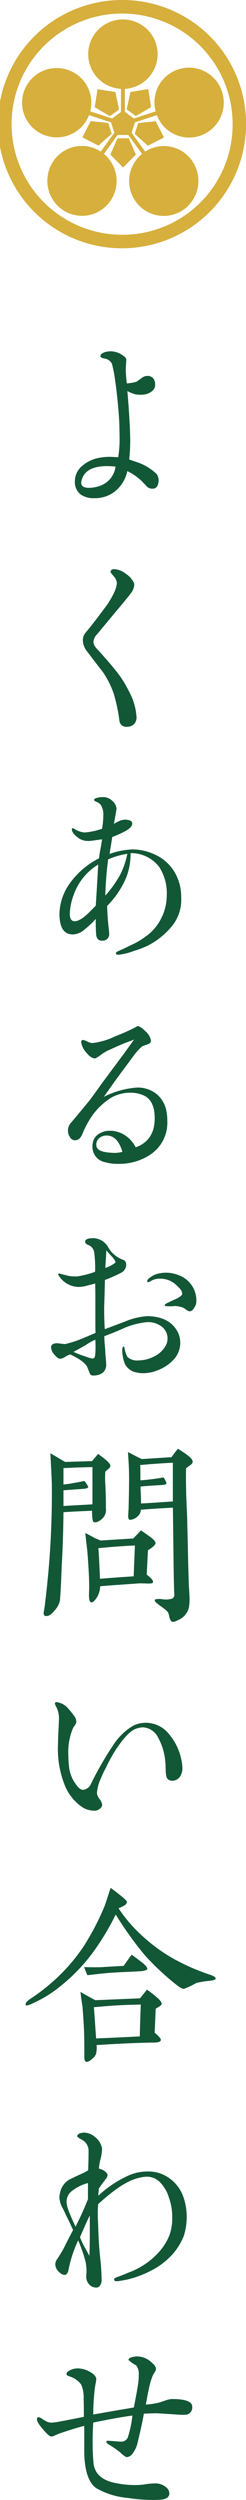 <svg xmlns="http://www.w3.org/2000/svg" width="44" height="446.786" viewBox="0 0 44 446.786">
  <g id="ttl1" transform="translate(-431.794 -304.594)">
    <g id="グループ_39" data-name="グループ 39">
      <path id="パス_125" data-name="パス 125" d="M453.8,304.594a22.188,22.188,0,1,0,22,22.187,22.094,22.094,0,0,0-22-22.187m0,41.954a19.767,19.767,0,1,1,19.6-19.766,19.683,19.683,0,0,1-19.6,19.766" fill="#d6af3c"/>
      <path id="パス_126" data-name="パス 126" d="M471.511,320.994a6.19,6.19,0,0,0-11.872,3.5l-3.89,1.276-1.618-1.187v-4.109a6.209,6.209,0,1,0-.706,0v4.137l-1.59,1.165-3.9-1.277a6.194,6.194,0,1,0-7.886,4.348,6.17,6.17,0,0,0,7.664-3.672l3.944,1.292.591,1.836-2.434,3.38a6.153,6.153,0,0,0-8.37,1.555,6.29,6.29,0,0,0,1.372,8.735,6.166,6.166,0,0,0,8.66-1.383,6.271,6.271,0,0,0-1.094-8.485l2.439-3.387h1.928l2.436,3.382a6.273,6.273,0,0,0-1.118,8.509,6.166,6.166,0,0,0,8.659,1.383,6.288,6.288,0,0,0,1.371-8.734,6.15,6.15,0,0,0-8.34-1.573l-2.425-3.366.6-1.858,3.921-1.286a6.169,6.169,0,0,0,7.678,3.7,6.263,6.263,0,0,0,3.98-7.877" fill="#d6af3c"/>
      <path id="パス_127" data-name="パス 127" d="M454.825,329.311l1.271,2.911-2.282,2.313-2.282-2.313,1.271-2.911Z" fill="#d6af3c"/>
      <path id="パス_128" data-name="パス 128" d="M456.513,326.587l3.138-.319,1.476,2.9-2.886,1.475-2.352-2.118Z" fill="#d6af3c"/>
      <path id="パス_129" data-name="パス 129" d="M454.452,324.144l.67-3.108,3.193-.519.5,3.224-2.724,1.6Z" fill="#d6af3c"/>
      <path id="パス_130" data-name="パス 130" d="M451.46,325.352l-2.725-1.6.5-3.222,3.194.518.669,3.107Z" fill="#d6af3c"/>
      <path id="パス_131" data-name="パス 131" d="M451.772,328.5l-2.354,2.117-2.885-1.473,1.475-2.9,3.138.319Z" fill="#d6af3c"/>
    </g>
    <g id="グループ_102" data-name="グループ 102">
      <g id="グループ_101" data-name="グループ 101">
        <path id="パス_667" data-name="パス 667" d="M459.935,391.449a.933.933,0,0,1-.912.48,1.371,1.371,0,0,1-1.022-.444c-.182-.221-.511-.554-.949-1a10.557,10.557,0,0,0-2.482-1.7,6.338,6.338,0,0,1-2.554,3.882,5.778,5.778,0,0,1-3.321.962,4.054,4.054,0,0,1-2.482-.666,2.808,2.808,0,0,1-1.022-2.4,3.556,3.556,0,0,1,1.387-2.773,6.3,6.3,0,0,1,2.92-1.368,9.788,9.788,0,0,1,1.9-.185c.365,0,.876.037,1.533.075a19.094,19.094,0,0,0,.256-2.995c0-.518,0-.74-.037-2.44-.036-1.664-.219-3.7-.474-6.064-.073-.7-.219-1.7-.4-3.031q-.109-.721-.438-2.108a1.685,1.685,0,0,0-1.131-.961l-.547-.111c-.256-.111-.4-.222-.4-.333-.037-.332.328-.628,1.058-.813a4.893,4.893,0,0,1,.73-.074,3.738,3.738,0,0,1,2.372.85,1.085,1.085,0,0,1,.475.592c-.036.407-.073,1.035-.11,1.811,0,.518.074,1.331.183,2.478a8.311,8.311,0,0,0,1.752-.3c.109-.074.4-.3.876-.629a1.621,1.621,0,0,1,.985-.406,1.329,1.329,0,0,1,1.241.591,1.921,1.921,0,0,1,.219.925,1.383,1.383,0,0,1-.365,1.035,2.7,2.7,0,0,1-1.387.739,4.081,4.081,0,0,1-.839.074,5.8,5.8,0,0,1-.949-.074,6.905,6.905,0,0,1-1.424-.591c.256,2.994.4,5.4.475,7.209,0,.555.036,1.109.036,1.59a33.562,33.562,0,0,1-.182,3.438c.73.259,1.277.444,1.606.555a9.036,9.036,0,0,1,1.825.887,9.484,9.484,0,0,1,1.5,1.183,2.189,2.189,0,0,1,.328,1.146A2.3,2.3,0,0,1,459.935,391.449Zm-9.014-3.55c-2.664,0-4.161.887-4.562,2.662-.182.814.292,1.22,1.35,1.22a6.239,6.239,0,0,0,1.9-.332,4.206,4.206,0,0,0,2.847-3.476C451.906,387.936,451.395,387.9,450.921,387.9Z" fill="#125736"/>
        <path id="パス_668" data-name="パス 668" d="M455.848,433.926a1.747,1.747,0,0,1-1.35.554,1.2,1.2,0,0,1-1.351-1.109,30.4,30.4,0,0,0-1.022-4.843,16.815,16.815,0,0,0-1.861-3.734c-.62-.813-1.642-2.108-2.993-3.919a3.159,3.159,0,0,1-.657-1.812,2.071,2.071,0,0,1,.548-1.478c.912-1.073,2.226-2.773,3.9-5.066a17.438,17.438,0,0,0,1.2-2.144,5.293,5.293,0,0,0,.438-1.516,1.96,1.96,0,0,0-.547-1.257,7.063,7.063,0,0,1-.584-.739c0-.37.219-.555.693-.555a3.728,3.728,0,0,1,1.971.777,4.313,4.313,0,0,1,1.46,1.552,1.32,1.32,0,0,1,.109.518,2.653,2.653,0,0,1-.547,1.4c-.329.444-.876,1.109-1.569,1.959-.913,1.073-2.409,2.884-4.526,5.435a2.1,2.1,0,0,0-.657,1.4,1.94,1.94,0,0,0,.547,1.109c.767.851,1.935,2.108,3.4,3.919a18.626,18.626,0,0,1,2.372,3.7,11,11,0,0,1,1.387,4.585A1.783,1.783,0,0,1,455.848,433.926Z" fill="#125736"/>
        <path id="パス_669" data-name="パス 669" d="M462.709,469.9a13.516,13.516,0,0,1-4.489,3.7,18.5,18.5,0,0,1-2.518.962,12.088,12.088,0,0,1-2.664.665c-.329,0-.511-.074-.511-.222q-.056-.222.438-.443c.547-.222,1.313-.592,2.372-1.11A13.846,13.846,0,0,0,458,471.857a8.622,8.622,0,0,0,2.591-3.069,9,9,0,0,0,1.022-3.993,8.69,8.69,0,0,0-1.314-5.213,6.269,6.269,0,0,0-5.146-2.514,11.652,11.652,0,0,1-.8,4.4,16.06,16.06,0,0,1-3.395,5.028c0,.259.037,1.146.146,2.7.037.37.074.813.146,1.368.037.406.073.7.073.887a1.148,1.148,0,0,1-1.2,1.257c-.694.037-1.059-.333-1.131-1.109-.037-.518-.073-1.183-.073-2v-.776a16.913,16.913,0,0,1-2.08,1.959,3.357,3.357,0,0,1-1.972.814c-1.277,0-2.006-.7-2.3-2.144a8.379,8.379,0,0,1-.146-1.368,9.717,9.717,0,0,1,1.752-5.472,14.384,14.384,0,0,1,5.329-4.622c.036-.332.109-.887.255-1.663.11-.481.182-1.035.292-1.738-1.277.185-2.08.3-2.409.3a2.918,2.918,0,0,1-1.9-.592c-.729-.554-1.094-1.035-1.094-1.516,0-.11.036-.184.146-.184a2.394,2.394,0,0,1,.4.184,3.6,3.6,0,0,0,1.788.592,12.6,12.6,0,0,0,3.066-.666,13.79,13.79,0,0,0,.219-2.292,3.067,3.067,0,0,0-.474-2,1.764,1.764,0,0,0-.731-.518c-.291-.111-.437-.222-.437-.369s.219-.259.62-.37a3.631,3.631,0,0,1,.913-.111,2.349,2.349,0,0,1,1.751.7,2.049,2.049,0,0,1,.73,1.368c0,.111-.109.7-.292,1.738-.036.148-.073.481-.182,1a4.8,4.8,0,0,1,.949-.517,2.574,2.574,0,0,1,1.058-.259c.84.037,1.277.259,1.277.7,0,.407-.365.85-1.131,1.294a18.03,18.03,0,0,1-2.445,1.109c-.183,1.22-.365,2.219-.475,3.032a14.068,14.068,0,0,1,3.1-.739c.4-.037.766-.074,1.094-.074a9.516,9.516,0,0,1,3.76.85,7.893,7.893,0,0,1,3.612,3.106,8.706,8.706,0,0,1,1.241,4.658A7.4,7.4,0,0,1,462.709,469.9Zm-17.7-5.471a10.583,10.583,0,0,0-.73,3.475q0,1.33.876,1.331c.62,0,1.533-.518,2.664-1.664l1.1-1.109c.109-1.59.255-4.03.438-7.357A10.31,10.31,0,0,0,445.009,464.426Zm6.131-6.249a61.517,61.517,0,0,0-.511,6.47,19.7,19.7,0,0,0,2.7-3.808,14.621,14.621,0,0,0,1.24-3.66A14.027,14.027,0,0,0,451.14,458.177Z" fill="#125736"/>
        <path id="パス_670" data-name="パス 670" d="M458.585,511.007a10.048,10.048,0,0,1-5.657,1.589,7.786,7.786,0,0,1-2.336-.295,2.794,2.794,0,0,1-2.262-2.847,2.921,2.921,0,0,1,.146-.962,2.339,2.339,0,0,1,1.131-1.33,3.5,3.5,0,0,1,1.861-.481,4.914,4.914,0,0,1,3.1,1.109,5.722,5.722,0,0,1,1.5,1.849c2.263-.814,3.394-2.551,3.394-5.176,0-2.108-.62-3.439-1.9-4.067a5.79,5.79,0,0,0-2.445-.518,6.981,6.981,0,0,0-3.431.888,12.1,12.1,0,0,0-3.321,3.105,17,17,0,0,0-1.825,3.364c-.328.777-.766,1.147-1.314,1.147a1,1,0,0,1-.912-.555,1.866,1.866,0,0,1-.365-1.146,2.061,2.061,0,0,1,.4-1.257c.766-.924,1.934-2.292,3.467-4.178.766-1,1.825-2.551,3.321-4.547,1.022-1.4,2.627-3.476,4.635-6.322-.365.147-.912.369-1.642.628-.621.259-1.643.7-3.03,1.331a8.838,8.838,0,0,0-1.459.924,5.91,5.91,0,0,1-.767.481c-.547.037-1.1-.333-1.679-1.072a3.4,3.4,0,0,1-.875-1.812c0-.259.109-.406.291-.406a2.415,2.415,0,0,1,.767.258,2.5,2.5,0,0,0,.912.3,12.451,12.451,0,0,0,4.051-1.183c.767-.3,1.789-.7,2.993-1.294.693-.333,1.022-.555,1.058-.555.328,0,.839.333,1.46.962a2.86,2.86,0,0,1,.949,1.627.657.657,0,0,1-.511.628c-.365.148-.694.259-1.022.37a9.079,9.079,0,0,0-1.606,1.774c-.438.555-1.058,1.442-1.9,2.551-.693.925-1.824,2.477-3.394,4.733a15.482,15.482,0,0,1,5.949-1.664,5.376,5.376,0,0,1,3.467,1.146,5.127,5.127,0,0,1,1.788,3.142,8.513,8.513,0,0,1,.146,1.664A6.839,6.839,0,0,1,458.585,511.007Zm-7.737-3.476a1.992,1.992,0,0,0-1.278.444,1.461,1.461,0,0,0-.547,1.183v.074c0,.739.693,1.183,2.117,1.331.4.037.8.074,1.2.074a5.921,5.921,0,0,0,1.351-.185C453.111,508.492,452.162,507.531,450.848,507.531Z" fill="#125736"/>
        <path id="パス_671" data-name="パス 671" d="M462.964,547.46a7.573,7.573,0,0,1-2.992,2.034,6.916,6.916,0,0,1-2.592.517,4.658,4.658,0,0,1-1.058-.111,2.887,2.887,0,0,1-2.153-1.479,5.751,5.751,0,0,1-.4-1.331,5.856,5.856,0,0,1-.109-1.331c.037-.369.146-.554.292-.517.037,0,.109.148.146.48a5.62,5.62,0,0,0,.474,1.368,2.545,2.545,0,0,0,2.044.629,6.021,6.021,0,0,0,2.738-.7,4.648,4.648,0,0,0,2.007-1.811,2.674,2.674,0,0,0-.621-3.512,4.062,4.062,0,0,0-2.628-.814,13.971,13.971,0,0,0-4.16,1.072q-1.04.5-3.5,1.442c0,.444.037.961.074,1.516q.108.944.109,1.331c0,.259.037.592.073,1.035.036.481.073.814.073,1.072a1.846,1.846,0,0,1-.62,1.59,2.776,2.776,0,0,1-1.643.481.682.682,0,0,1-.475-.111c-.109-.037-.291-.481-.583-1.257s-1.314-1.553-3.1-2.4a3.957,3.957,0,0,0-.876.406,1.976,1.976,0,0,1-.913.37c-.328,0-.657-.259-1.058-.739a2.124,2.124,0,0,1-.584-1.294c0-.481.365-.74,1.1-.74.109,0,.329.037.657.074s.547.074.73.074a17.466,17.466,0,0,0,3.1-1c.474-.185,1.241-.518,2.372-1-.036-.481-.036-1.257-.036-2.292v-2.625c0-1.812,0-3.143-.037-3.92-.328.111-.767.222-1.387.37a5.489,5.489,0,0,1-1.569.259,4.283,4.283,0,0,1-3.357-1.738c-.183-.259-.293-.406-.293-.517a.135.135,0,0,1,.147-.148.835.835,0,0,1,.328.074c.255.074.584.148,1.022.259a5.326,5.326,0,0,0,1.423.184,4.257,4.257,0,0,0,.73-.036,17.342,17.342,0,0,0,2.92-.777,3.261,3.261,0,0,0,.036-.591,20.065,20.065,0,0,0-.146-2.662,1.712,1.712,0,0,0-.912-1.479c-.511-.185-.767-.407-.73-.666,0-.406.438-.591,1.35-.628a3.168,3.168,0,0,1,2.811,1.7,4.49,4.49,0,0,0,.656.888,5.043,5.043,0,0,0,1.9,1.257.863.863,0,0,1,.621.85,1.612,1.612,0,0,1-.95,1.516,24.8,24.8,0,0,1-2.846,1.257c-.036.481-.036,1.775-.11,3.845,0,.333-.036.74-.036,1.146,0,1.257.036,2.514.11,3.808.218-.074,1.386-.517,3.467-1.294a12.32,12.32,0,0,1,4.16-1.035c2.372.037,4.124.814,5.146,2.366a4.215,4.215,0,0,1,.73,2.4A4.456,4.456,0,0,1,462.964,547.46Zm-14.123-3.438a8.975,8.975,0,0,0-1.606.887c-.4.259-1.168.666-2.3,1.294a22.156,22.156,0,0,0,2.335.887,4.75,4.75,0,0,0,1.1.3.4.4,0,0,0,.256-.111c.182-.111.255-.776.255-2C448.877,544.872,448.877,544.428,448.841,544.022Zm2.919-14.9c-.219-.258-.547-.591-.949-1.072-.036.924-.109,1.96-.182,3.143a5.293,5.293,0,0,0,1.1-.481c.474-.259.73-.444.73-.591A3.088,3.088,0,0,0,451.76,529.122Zm15.146,8.134a1.789,1.789,0,0,1-.365,1.035c-.256.444-.511.666-.839.666a1.522,1.522,0,0,1-.694-.37,2.57,2.57,0,0,0-1.131-.481,4.383,4.383,0,0,0-.8-.11,6.766,6.766,0,0,1-1.423.036c-.256,0-.4-.074-.4-.185s.183-.258.584-.443c.255-.111.62-.3,1.1-.518a5.828,5.828,0,0,0,.985-.517c.329-.222.475-.407.475-.592a1.783,1.783,0,0,0-.584-1.035,6.636,6.636,0,0,0-.73-.7,4.11,4.11,0,0,0-2.664-.924,2.99,2.99,0,0,0-1.569.37,1.492,1.492,0,0,1-.548.259.174.174,0,0,1-.183-.185c0-.222.22-.481.694-.777a3.247,3.247,0,0,1,.949-.48,5.91,5.91,0,0,1,3.978.185,4.8,4.8,0,0,1,3.175,4.658Z" fill="#125736"/>
        <path id="パス_672" data-name="パス 672" d="M451.213,567.088c-.219.185-.4.369-.584.517-.037.518-.037,1.035-.037,1.553.037.555.074,1.4.11,2.514s.036,1.923.036,2.477a2.173,2.173,0,0,1-.766,1.96c-.548.443-.985.628-1.387.517-.219-.037-.328-.739-.328-2.033-1.789.074-3.5.148-5.11.259-.036,3.623-.146,6.692-.291,9.169-.074,1.441-.11,3.623-.329,6.507a3.4,3.4,0,0,1-.912,1.811c-.548.74-1.1,1.109-1.606,1.072-.292,0-.438-.221-.4-.665.073-.407.183-.961.255-1.738a158.872,158.872,0,0,0,1.2-21.258c-.037-1.22-.146-3.032-.255-5.435l2.627,1.553,4.818-.148,1.1-1.294c.693.554,1.131.85,1.24.961.621.518.913.887.949,1.109A.764.764,0,0,1,451.213,567.088Zm-2.883-.3c-1.424.037-3.175.074-5.183.185V569.9c.84-.075,2.117-.3,3.759-.629.475.629.694,1,.657,1.146-.073.111-.365.222-.839.259l-3.577.259v2.81c1.606-.111,3.321-.185,5.183-.3Zm9.926,14.862-.218,4.363a6.664,6.664,0,0,1,.583.481c.475.406.621.739.511.961-.073.111-.365.148-.876.148-.839-.037-1.35-.037-1.533-.037-1.459.111-3.795.259-7.007.517a4.2,4.2,0,0,1-.657,2.108q-.546.775-.875.776c-.329,0-.475-.406-.475-1.22,0-.554.037-1.072.037-1.626,0-1.331-.11-3.439-.329-6.286-.073-.7-.219-1.774-.365-3.253.183.074.767.369,1.752.924.037,0,.365.148.986.407l5.839-.37,1.387-1.442c.583.407,1.168.814,1.715,1.22s.839.74.876,1C459.643,580.656,459.169,581.1,458.256,581.654Zm-2.335-.85c-2.519.111-4.708.3-6.533.481.11,1.183.182,2.994.292,5.472q1.806-.167,6.022-.444Zm9.927-14.382c-.293.222-.548.407-.767.592-.036.517-.036,1.7,0,3.586q0,1.109.11,3.327c.073,1.516.109,2.625.109,3.365.073,2.255.109,5.62.255,10.093,0,.629.11,1.59.147,2.884a9.848,9.848,0,0,1-.11,1.59,3.3,3.3,0,0,1-1.971,2.292c-.583.333-.985.37-1.2.185a2.092,2.092,0,0,1-.329-.7,5.42,5.42,0,0,0-.182-.739c-.073-.259-.547-.666-1.387-1.257-.766-.555-1.1-.887-1.058-1.072.036-.111.146-.148.4-.185a2.611,2.611,0,0,1,.767,0c.365.037.547.074.583.074a4.011,4.011,0,0,0,1.315-.148.693.693,0,0,0,.437-.666l-.036-1.072c-.109-3.216-.109-8.06-.219-14.53-2.007.111-3.942.222-5.73.37a1.531,1.531,0,0,1-.328.924,2.238,2.238,0,0,1-1.606.888c-.219,0-.329-.259-.329-.74,0-.148.037-.369.037-.628s.036-.444.036-.555c.074-3.068.11-5.25.074-6.544,0-.739-.074-1.959-.183-3.66.4.222,1.058.555,1.9,1,.109.037.328.148.584.259l5.291-.333c.256-.332.621-.85,1.168-1.516.511.333,1.022.666,1.533,1.036.73.517,1.1.961,1.1,1.294A.831.831,0,0,1,465.848,566.422Zm-3.139-.407c-2.226.111-4.2.259-5.839.407.036.333.036,1.257.036,2.736a39.052,39.052,0,0,0,4.124-.518,2.82,2.82,0,0,1,.547,1.073c-.036.148-.328.259-.948.295-1.387.074-2.628.148-3.686.259a11.852,11.852,0,0,0,.036,1.257c.037.851.037,1.442.037,1.775,1.277-.074,3.175-.185,5.693-.37Z" fill="#125736"/>
        <path id="パス_673" data-name="パス 673" d="M464.169,621.765a1.658,1.658,0,0,1-1.606,1.073,1.065,1.065,0,0,1-.8-.333c-.183-.148-.292-.629-.328-1.405-.037-.518,0-1.035-.073-1.59a10.827,10.827,0,0,0-1.278-4.363,3.238,3.238,0,0,0-2.7-1.848,3.892,3.892,0,0,0-1.386.3c-.913.369-2.007,1.515-3.321,3.438a28.564,28.564,0,0,0-1.9,3.4,23.536,23.536,0,0,0-1.059,2.256,7.08,7.08,0,0,0-.583,2.4,2.165,2.165,0,0,0,.547,1.109,2.946,2.946,0,0,1,.4.924,1.02,1.02,0,0,1-.365.666,1.49,1.49,0,0,1-1.021.406,4.051,4.051,0,0,1-2.446-.813,8.706,8.706,0,0,1-2.7-3.327,17.288,17.288,0,0,1-1.387-7.58q0-1.109.109-2.994c.037-1,.074-1.59.074-1.775a4.518,4.518,0,0,0-.439-1.959,2.549,2.549,0,0,1-.291-.7c0-.185.109-.259.291-.259a3.272,3.272,0,0,1,2.117,1.183,16.873,16.873,0,0,1,1.2,1.516,1.822,1.822,0,0,1,.22.814,1.116,1.116,0,0,1-.183.517,5.121,5.121,0,0,1-.365.518,11.107,11.107,0,0,0-.876,5.065,17.3,17.3,0,0,0,.182,2.366,6.469,6.469,0,0,0,1.242,2.81c.437.629.876.924,1.277.887a1.816,1.816,0,0,0,1.35-1.072q.384-.831,1.314-2.551c.547-.961,1.314-2.366,2.518-4.141a10.774,10.774,0,0,1,3.723-3.7,5.013,5.013,0,0,1,2.19-.518,5.28,5.28,0,0,1,4.123,1.923,10.294,10.294,0,0,1,2.3,4.7,7.83,7.83,0,0,1,.182,1.442A2.511,2.511,0,0,1,464.169,621.765Z" fill="#125736"/>
        <path id="パス_674" data-name="パス 674" d="M469.023,658.624a14.315,14.315,0,0,0-2.117.37,15.712,15.712,0,0,1-2.19,1.035c-.292.037-.73-.222-1.35-.7A46.609,46.609,0,0,1,457.673,654a62.455,62.455,0,0,1-5.183-7.247,45.074,45.074,0,0,1-4.124,6.84,31.778,31.778,0,0,1-5.657,5.878,21.558,21.558,0,0,1-4.963,3.106,5.568,5.568,0,0,1-1.131.443.2.2,0,0,1-.22-.147c-.109-.259.183-.629.913-1.11a34.381,34.381,0,0,0,4.233-3.29,32.188,32.188,0,0,0,5.256-6.1,46.374,46.374,0,0,0,3.723-7.173c.182-.48.511-1.553,1.058-3.216,1.934,1.442,2.92,2.255,2.92,2.514a.892.892,0,0,1-.511.665c-.329.185-.657.333-.986.481a25.652,25.652,0,0,0,4.233,4.917,29.812,29.812,0,0,0,5.548,4.067,38.444,38.444,0,0,0,6.35,2.81c.84.259,1.241.517,1.241.776C470.373,658.4,469.935,658.55,469.023,658.624Zm-9.38,4.954c0,.185-.073,1.627-.182,4.289.73.628,1.1,1.035,1.1,1.294,0,.333-.475.48-1.424.48-.766,0-1.752.037-2.992.074-2.956.111-5.329.259-7.081.37a4.486,4.486,0,0,1-.109,1.627,2.428,2.428,0,0,1-.73.887c-.4.333-.73.518-.985.481-.219-.037-.365-.3-.365-.851v-1.515c0-1.812-.036-3.217-.11-4.289-.036-.777-.109-1.849-.219-3.254-.109-.554-.218-1.442-.364-2.588.583.333,1.459.851,2.664,1.479q1.477-.055,7.992-.333l1.241-1.552a21.529,21.529,0,0,1,1.971,1.552c.474.444.693.777.657,1.036C460.665,662.95,460.337,663.208,459.643,663.578Zm-3.321-6.655c-.547.037-1.606.074-3.175.148-.584.037-1.569.074-2.992.222-.585.037-1.5.185-2.738.3-.146-.333-.328-.814-.583-1.442,1.386.037,2.481.037,3.321,0,.474-.037,1.751-.111,3.758-.222q.33-.5,1.424-2c.693.48,1.35,1,1.971,1.478.62.518.876.888.839,1.073C458.038,656.738,457.454,656.886,456.322,656.923Zm-3.467,6.064c-1.5.074-2.92.221-4.27.332.11,1.22.219,3.106.4,5.583,1.715-.074,4.343-.185,7.81-.37.036-1.294.073-3.179.182-5.693C456.067,662.876,454.716,662.876,452.855,662.987Z" fill="#125736"/>
        <path id="パス_675" data-name="パス 675" d="M464.68,704.17a11.288,11.288,0,0,1-2.081,3.364,13.14,13.14,0,0,1-3.686,2.81A17.946,17.946,0,0,1,454.9,711.9c-.4.111-1.022.222-1.9.37-.547.074-.8-.037-.8-.3,0-.185.256-.333.8-.518.329-.111.912-.332,1.679-.665a13.648,13.648,0,0,0,5.876-4.1,10.162,10.162,0,0,0,1.606-2.773,9.414,9.414,0,0,0,.437-3.068,10.083,10.083,0,0,0-.583-3.476,6.7,6.7,0,0,0-1.643-2.809,3.368,3.368,0,0,0-2.3-.962,7.635,7.635,0,0,0-2.3.481c-1.642.554-3.8,2.033-6.423,4.436-.037.481-.073,1.073-.073,1.7,0,.518.036,1.183.073,2,.036,1.146.072,1.811.072,2,.037.776.11,2.107.292,3.919a36.917,36.917,0,0,1,.256,3.882,1.657,1.657,0,0,1-.365,1.146.747.747,0,0,1-.62.259,1.681,1.681,0,0,1-.767-.185,2.019,2.019,0,0,1-.985-2,3.1,3.1,0,0,1,.036-.517V710.2a8.642,8.642,0,0,0-.182-1.441,27.082,27.082,0,0,0-1.314-3.772,22.964,22.964,0,0,0-1.57,4.548l-.218,1c-.146.407-.365.629-.657.629a1.4,1.4,0,0,1-.876-.444,1.909,1.909,0,0,1-.766-1.442,1.512,1.512,0,0,1,.292-.887,21.728,21.728,0,0,0,1.277-2.108c.328-.7.876-1.737,1.605-3.142-.364-.851-.729-1.59-1.021-2.181-.219-.407-.438-.962-.84-1.738a4.349,4.349,0,0,1-.584-1.886,5,5,0,0,1,.183-1.109,3.473,3.473,0,0,1,1.971-2.292c.474-.222.985-.481,1.569-.739a8.436,8.436,0,0,0,1.423-.74c.037-.924.073-2.107.073-3.549a2.184,2.184,0,0,0-.876-1.7,4.184,4.184,0,0,0-.693-.406c-.329-.222-.511-.37-.475-.481.146-.407.621-.592,1.387-.592a3.291,3.291,0,0,1,1.935.888,3.106,3.106,0,0,1,1.021,1.515,1.483,1.483,0,0,1,.11.555,7.938,7.938,0,0,1-.255,1.738,8.458,8.458,0,0,0-.292,1.737,2.782,2.782,0,0,1,.948.407c.365.259.548.481.585.7a1.015,1.015,0,0,1-.22.629c-.182.222-.328.444-.511.666s-.437.628-.839,1.183a3.655,3.655,0,0,1-.037.554,4.846,4.846,0,0,0-.036.7,19.9,19.9,0,0,1,5.693-3.735,8.6,8.6,0,0,1,3.139-.591,6.526,6.526,0,0,1,2.3.37,6.881,6.881,0,0,1,4.124,4.325,10.544,10.544,0,0,1,.548,3.291A11.647,11.647,0,0,1,464.68,704.17Zm-17.153-9.428a7.887,7.887,0,0,0-2.847,1.4,2.433,2.433,0,0,0-.985,1.886,4.8,4.8,0,0,0,.292,1.442c.255.7.693,1.737,1.314,3.068a53.909,53.909,0,0,0,2.226-4.917Zm.328,5.8q-.492.942-1.752,3.882c.11.3.329.776.621,1.4.182.3.511.924,1.058,1.922.037-.961.073-2.218.073-3.771Z" fill="#125736"/>
        <path id="パス_676" data-name="パス 676" d="M465.264,736.111a6.567,6.567,0,0,1-1.314.037c-2.774-.185-3.978-.259-4.124-.259-.511,0-1.57.037-2.3.074-.219,1.294-.621,3.179-1.241,5.657a5.78,5.78,0,0,1-.73,1.405,1.4,1.4,0,0,1-1.168.7,4.332,4.332,0,0,1-1.1-.85,17.8,17.8,0,0,0-2.044-1.405c-.292-.185-.438-.37-.438-.481.037-.185.22-.222.475-.185.328.037.657.037.985.074.548.037.876.074,1.059.074a1.248,1.248,0,0,0,1.386-.924,19.975,19.975,0,0,0,.767-3.734c-1.642.221-3.978.628-7.007,1.257-.073,1.22-.11,2.329-.11,3.4,0,1.22.037,2.44.146,3.7.146,1.849,1.278,3.032,3.431,3.587a17.318,17.318,0,0,0,4.233.48,12.162,12.162,0,0,0,1.679-.148,11.334,11.334,0,0,1,1.679-.148,2.907,2.907,0,0,1,2.08.777,1.416,1.416,0,0,1,.474,1c0,.7-.583,1.072-1.715,1.146-.365,0-.73.037-1.058.037a31.551,31.551,0,0,1-4.708-.37,13.661,13.661,0,0,1-5.584-1.737c-1.2-.814-1.934-2.625-2.117-5.4-.036-.629-.036-1.368-.036-2.292v-3.439c-1.1.259-2.628.74-4.562,1.405-.183.074-.438.185-.767.333a1.073,1.073,0,0,1-.62.148c-.219,0-.693-.407-1.423-1.257s-1.095-1.442-1.095-1.812c0-.259.11-.369.328-.369a1.664,1.664,0,0,1,.621.3,5.19,5.19,0,0,0,.985.555,2.11,2.11,0,0,0,.767.111,11.65,11.65,0,0,0,1.532-.222c.8-.148,2.19-.407,4.161-.814,0-.7,0-1.774-.037-3.179a5.9,5.9,0,0,0-.437-2.588,4.213,4.213,0,0,0-2.154-1.479c-.328-.111-.474-.259-.474-.407a.613.613,0,0,1,.365-.517,3.006,3.006,0,0,1,1.788-.481,4.436,4.436,0,0,1,1.861.518q1.2.609,1.314,1.331c0,.111-.036.3-.073.628a15.481,15.481,0,0,0-.255,1.664,40.525,40.525,0,0,0-.219,4.1c3.1-.555,5.511-.961,7.262-1.257.183-1,.511-2.514.8-4.474a8.137,8.137,0,0,0,.073-1.331,2.41,2.41,0,0,0-.474-1.738,4.814,4.814,0,0,1-1.351-.961c0-.3.365-.48,1.1-.591a2.39,2.39,0,0,1,.548-.037,3.94,3.94,0,0,1,2.664,1.257,1.54,1.54,0,0,1,.62.961,1.389,1.389,0,0,1-.219.555c-.182.333-.328.517-.365.628a10.819,10.819,0,0,0-.511,1.553c-.182.7-.437,1.923-.73,3.66a14.254,14.254,0,0,0,2.409-.369c.11-.038.511-.185,1.205-.407a3.883,3.883,0,0,1,1.022-.222c2.408,0,3.613.444,3.649,1.331A1.308,1.308,0,0,1,465.264,736.111Z" fill="#125736"/>
      </g>
    </g>
  </g>
</svg>
